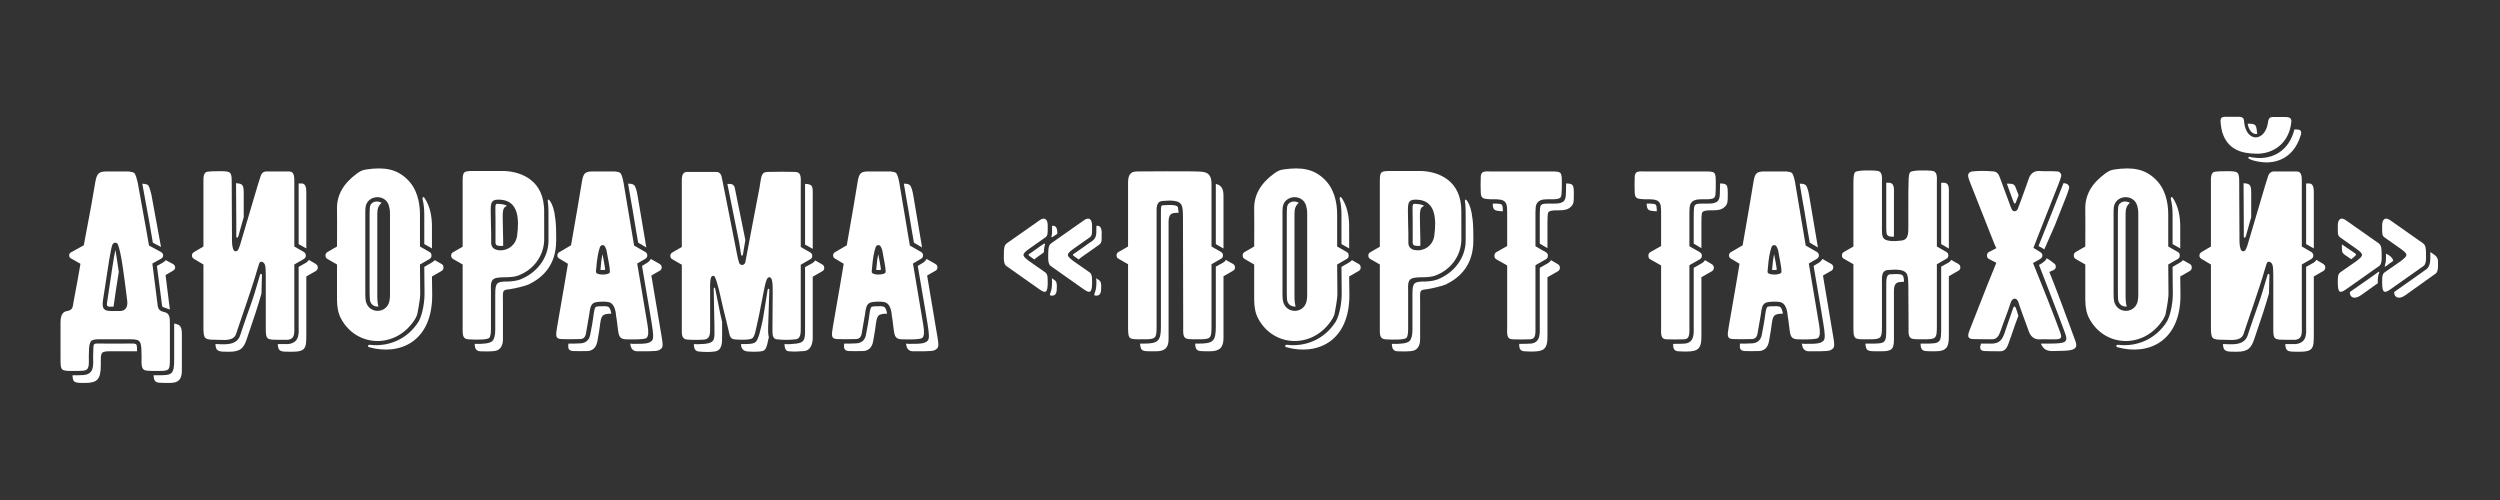 <?xml version="1.0" encoding="UTF-8" standalone="no"?> <svg xmlns="http://www.w3.org/2000/svg" xmlns:xlink="http://www.w3.org/1999/xlink" xmlns:serif="http://www.serif.com/" width="100%" height="100%" viewBox="0 0 2363 473" xml:space="preserve" style="fill-rule:evenodd;clip-rule:evenodd;stroke-linejoin:round;stroke-miterlimit:2;"><rect x="0" y="0" width="2363" height="473" fill="#333333" stroke="none"/> <g transform="matrix(1.262,0,0,1.262,-51.626,2.833)"> <g id="Слой1"> <g> <path d="M168.137,266.426L168.137,239.128C168.137,233.92 167.06,232.124 163.648,231.405C160.595,230.687 159.337,229.43 158.978,226.377L155.027,195.128L161.492,191.536C162.39,190.997 163.109,190.279 163.109,189.022C163.109,187.944 162.39,187.046 161.492,186.507L152.513,181.658C152.333,180.222 149.46,164.417 144.072,134.605C143.354,131.731 142.635,128.499 141.378,127.242C140.48,126.703 139.043,126.344 137.068,126.164L121.443,126.164C115.158,126.164 113.721,127.242 112.464,133.168C110.847,143.046 107.974,159.209 103.664,181.479L94.504,186.507C93.247,187.046 92.708,187.944 92.708,189.022C92.708,190.279 93.247,190.997 94.504,191.536L101.149,195.307C101.149,195.487 100.97,196.026 100.97,196.564C100.072,201.773 98.096,213.087 96.121,223.144C95.402,228.173 95.223,229.969 91.272,230.687C89.117,231.046 86.243,232.124 86.243,239.128L86.243,266.426C86.243,275.226 86.423,275.585 95.223,275.585C98.815,275.585 101.329,275.585 103.125,275.406C108.153,275.047 107.435,271.096 107.435,264.271C107.435,261.936 107.615,258.704 107.615,258.344C108.333,250.981 110.309,251.879 121.623,251.879L130.962,251.879C144.072,251.879 146.048,250.981 146.766,258.344C146.766,258.704 146.945,261.936 146.945,264.271C146.945,271.096 146.227,275.047 151.256,275.406C153.052,275.585 155.566,275.585 159.158,275.585C167.958,275.585 168.137,275.226 168.137,266.426ZM161.492,182.736L154.309,143.585C153.59,140.711 152.872,137.478 151.615,136.221C150.897,135.862 149.999,135.503 147.484,135.323C151.974,159.748 154.668,174.654 155.386,179.503L161.492,182.736ZM130.962,230.687L123.958,230.687C116.953,230.687 117.313,226.916 118.39,220.271C121.982,196.744 123.778,183.993 125.215,180.76C125.933,179.503 128.088,178.785 129.166,180.76C131.68,187.046 133.476,201.234 136.17,222.785C136.888,227.993 134.554,230.687 130.962,230.687ZM121.623,220.81C120.545,227.275 120.545,227.454 123.958,227.454L125.933,227.454C127.549,216.32 128.807,207.52 129.884,201.413C128.807,193.691 127.729,187.405 127.37,184.891C126.113,190.099 124.496,201.773 121.623,220.81ZM162.211,226.018C162.39,227.634 162.57,227.814 164.366,228.173L168.137,229.61L164.905,203.748L170.472,200.516C171.37,199.977 172.088,199.258 172.088,198.001C172.088,196.924 171.37,196.026 170.472,195.487L165.084,192.613C163.827,194.05 161.852,195.128 158.439,196.924L162.211,226.018ZM172.627,240.385C172.088,240.206 171.729,240.206 171.37,240.026L171.37,266.426C171.37,278.459 169.933,278.818 159.158,278.818L155.925,278.818C156.105,282.23 156.823,284.206 160.235,284.385C162.031,284.565 164.546,284.565 168.137,284.565C174.603,284.565 177.117,281.871 177.117,275.406L177.117,248.108C177.117,242.899 176.04,241.104 172.627,240.385ZM130.962,255.112L121.623,255.112C110.488,255.112 111.206,254.214 110.847,258.524C110.847,259.422 110.668,262.116 110.668,264.271C110.668,270.736 111.925,277.92 103.484,278.638C101.508,278.818 98.815,278.818 95.223,278.818C95.402,284.385 96.659,284.565 104.202,284.565C113.362,284.565 116.415,282.41 116.415,271.275L116.415,267.324C116.415,259.961 117.492,260.859 130.603,260.859L143.533,260.859L143.533,258.524C143.174,254.214 143.713,255.112 130.962,255.112Z" style="fill:white;fill-rule:nonzero;"></path> <path d="M186.276,186.507C185.199,187.226 184.66,187.944 184.66,189.201C184.66,190.279 185.199,190.997 186.276,191.715L193.28,195.846L193.28,242.361C193.28,251.879 193.819,252.238 203.338,252.238C207.648,252.238 215.73,253.675 217.705,247.928C218.064,246.671 218.603,245.234 219.501,242.54C229.199,214.344 232.252,204.467 232.97,201.773C233.689,199.618 234.228,197.462 234.946,195.307C235.664,192.793 238.358,193.691 239.256,195.846C239.795,197.283 239.975,199.797 239.975,203.569L239.975,242.54C239.975,252.238 240.154,252.238 250.211,252.238L256.497,252.238C262.064,251.52 261.346,247.03 261.346,241.283L261.346,195.846L268.53,191.715C269.428,190.997 269.967,190.279 269.967,189.201C269.967,187.944 269.428,187.226 268.53,186.507L261.346,182.377L261.346,136.221C261.346,130.654 261.705,126.344 257.575,126.164L240.513,126.164C238.358,126.164 236.742,127.421 236.024,129.936C235.664,131.193 234.946,133.527 233.868,136.76L220.579,181.658C220.219,182.736 219.86,183.634 219.501,184.352C218.603,186.507 216.268,186.507 215.55,184.352C214.652,181.479 214.652,180.222 214.652,174.295C214.472,147.536 214.472,134.425 214.472,135.144C214.472,126.344 214.113,125.984 205.313,125.984C202.26,125.984 199.387,125.984 196.693,126.344C192.921,126.523 193.28,131.013 193.28,135.144L193.28,182.377L186.276,186.507ZM217.705,134.964L217.885,164.238L217.885,174.475C217.885,176.27 218.962,176.27 219.501,174.475L222.195,164.777L223.452,160.466L223.452,144.123C223.452,136.58 223.272,135.323 217.705,134.964ZM264.579,180.581L270.326,183.813L270.326,145.201C270.326,139.634 270.685,135.144 266.554,135.144L264.579,135.144L264.579,180.581ZM277.509,195.487L272.301,192.434C271.763,193.152 271.044,193.871 270.326,194.409L264.579,197.642L264.579,241.283C264.579,246.85 265.836,254.393 256.677,255.471L248.954,255.471C249.313,261.218 250.75,261.218 259.191,261.218C270.146,261.218 270.326,258.524 270.326,247.928L270.326,204.826L277.509,200.695C278.407,199.977 278.946,199.258 278.946,198.181C278.946,196.924 278.407,196.205 277.509,195.487ZM235.664,203.569L231.893,216.32C230.097,222.605 226.685,231.226 222.554,243.618L220.758,249.006C218.064,257.267 207.289,255.471 203.338,255.471L202.26,255.471C202.619,261.038 204.415,261.218 212.317,261.218C221.297,261.218 223.452,258.344 225.787,251.52C231.534,234.638 233.868,227.634 236.742,217.577L237.101,203.748C237.101,202.671 236.024,202.491 235.664,203.569Z" style="fill:white;fill-rule:nonzero;"></path> <path d="M355.453,182.377L355.453,158.491C355.453,148.972 353.118,138.736 345.575,131.731C338.032,124.548 329.053,122.572 314.865,124.727C312.53,125.087 310.555,125.984 308.399,127.601C297.983,135.144 292.954,144.123 293.314,154.719C293.314,159.748 293.493,169.266 293.314,182.377L286.13,186.507C285.052,187.226 284.693,187.944 284.693,189.201C284.693,190.279 285.052,190.997 286.13,191.715L293.314,195.846L293.314,222.067C293.314,227.814 294.212,232.483 296.367,236.434C307.861,257.985 337.673,259.422 351.861,236.614C352.759,234.997 353.477,233.561 353.657,231.944C355.094,224.581 355.632,219.912 355.632,217.936L355.453,195.846L362.636,191.715C363.714,190.997 364.073,190.279 364.073,189.201C364.073,187.944 363.714,187.046 362.636,186.507L355.453,182.377ZM331.926,225.299C328.693,232.483 318.277,232.303 315.404,224.94C314.685,223.503 314.506,220.81 314.506,217.218L314.506,158.67C314.506,155.797 314.506,154.001 314.685,152.923C315.942,143.764 329.232,142.687 332.106,151.487C332.644,153.283 333.004,155.258 333.004,157.772L333.004,218.475C333.004,221.348 332.644,223.683 331.926,225.299ZM358.685,180.581L364.432,183.813L364.432,167.47C364.432,160.287 363.175,152.564 359.045,146.278C358.147,144.662 357.069,145.381 357.428,146.997C358.326,150.589 358.685,154.54 358.685,158.491L358.685,180.581ZM317.918,153.283C317.738,155.797 317.738,156.515 317.738,158.67L317.738,217.218C317.738,220.989 317.918,222.965 318.277,223.683C319.355,226.556 322.049,227.634 324.383,227.275C323.844,226.018 323.485,223.144 323.485,219.373L323.485,160.825C323.485,157.952 323.485,156.156 323.665,155.079C324.024,152.744 325.102,150.948 326.718,149.691C323.665,147.715 318.277,148.434 317.918,153.283ZM371.616,195.487L366.588,192.613C365.869,193.332 365.151,193.871 364.253,194.409L358.685,197.642L358.865,217.936C358.865,223.503 357.608,232.663 354.555,238.41C345.934,252.238 331.387,257.626 317.918,256.01C316.481,255.83 315.942,257.446 317.379,257.806C340.547,264.271 364.792,253.495 364.612,218.475L364.432,204.826L371.616,200.695C372.694,199.977 373.053,199.258 373.053,198.181C373.053,196.924 372.694,196.026 371.616,195.487Z" style="fill:white;fill-rule:nonzero;"></path> <path d="M448.482,165.674L448.482,177.887C447.943,189.92 440.4,199.797 429.086,204.107C427.29,204.826 424.776,205.185 421.543,205.365C417.412,205.365 414.718,205.544 413.82,205.724C407.714,206.442 408.612,210.752 408.612,216.499L408.612,244.695C408.612,247.928 408.073,250.083 407.355,250.802C405.739,252.418 396.939,252.238 391.371,251.879C387.061,251.52 387.42,247.569 387.42,243.259L387.42,195.846L380.237,191.715C379.339,191.177 378.8,190.279 378.8,189.201C378.8,187.944 379.339,187.226 380.237,186.687L387.42,182.556L387.42,134.785C387.42,125.984 387.6,125.805 396.58,125.805L417.233,125.805C428.008,125.805 446.506,130.474 448.302,152.205C448.482,152.744 448.482,157.234 448.482,165.674ZM428.188,174.475C429.804,162.262 429.445,148.434 416.155,147.356C406.637,146.638 408.612,150.589 408.612,165.495C408.792,175.732 408.792,168.368 408.792,179.862C408.971,182.736 410.588,184.532 413.82,185.071C420.645,186.148 427.11,181.658 428.188,174.475ZM456.743,161.185C456.923,161.723 457.462,166.213 457.462,174.654L457.462,177.887C457.462,196.205 447.584,205.544 436.988,210.752C434.653,211.83 426.751,213.805 422.8,214.344C416.694,215.063 417.592,214.883 417.592,225.479L417.592,251.879C417.592,257.267 415.078,260.32 411.127,260.679C407.714,261.038 404.122,261.038 400.351,260.859C397.118,260.5 396.58,258.344 396.4,255.291C403.404,255.471 407.894,254.932 409.69,253.136C411.127,251.699 411.845,248.646 411.845,244.695L411.845,217.936C411.845,209.316 413.102,208.597 421.543,208.597L421.723,208.597C425.494,208.418 428.188,207.879 430.343,207.16C442.915,202.311 451.715,190.997 451.715,177.887L451.715,165.674C451.715,156.874 451.715,153.462 451.535,152.025C451.535,150.948 451.355,149.87 451.176,148.793C450.996,146.997 451.715,146.638 452.972,148.434C454.588,150.768 456.204,155.258 456.743,161.185ZM420.645,152.025C416.335,153.283 417.592,158.311 417.592,170.164C417.772,179.503 417.772,173.756 417.772,181.838C416.694,182.017 415.437,182.017 414.359,181.838C412.743,181.658 412.204,181.119 412.025,179.683L412.025,162.442C412.025,149.152 410.947,150.23 415.976,150.589C417.772,150.768 419.388,151.127 420.645,152.025Z" style="fill:white;fill-rule:nonzero;"></path> <path d="M525.886,241.104C525.707,239.667 523.013,224.401 518.164,195.128L524.27,191.536C525.168,190.997 525.707,190.279 525.707,189.022C525.707,187.944 525.168,187.046 524.27,186.507L515.829,181.658C515.65,180.222 512.956,164.417 507.927,134.605C507.388,131.731 506.67,128.499 505.413,127.242C504.694,126.703 503.258,126.344 501.462,126.164L485.119,126.164C479.372,126.164 477.935,127.242 476.858,133.168C475.241,143.046 472.547,159.209 468.596,181.479L459.976,186.507C458.898,187.046 458.359,187.944 458.359,189.022C458.359,190.279 458.898,190.997 459.976,191.536L466.262,195.307C466.262,195.487 466.082,196.026 466.082,196.564C465.004,202.85 462.49,218.116 458.18,242.54C457.462,247.748 456.204,251.52 461.233,251.699C465.004,251.879 469.674,251.879 475.241,251.699C477.756,251.699 479.192,250.442 479.731,247.748C481.168,239.487 482.066,234.638 482.245,233.201C483.323,224.042 484.76,223.683 494.098,223.683C494.098,223.683 494.637,223.683 495.535,223.863C501.821,224.042 502.18,232.663 502.36,234.459C502.719,235.895 502.899,238.05 503.258,240.744C503.976,246.491 504.156,249.185 505.772,250.622C506.49,251.34 507.568,251.699 509.364,251.879C510.801,251.879 523.552,252.418 525.168,250.802C526.605,249.544 526.784,246.312 525.886,241.104ZM515.829,136.401C514.752,135.682 514.213,135.323 511.339,135.323C512.597,142.687 513.674,149.332 514.752,155.079C516.907,168.548 518.344,176.27 518.882,179.503C520.858,180.581 523.013,182.017 524.988,183.095C523.731,175.552 521.397,162.262 518.344,143.764C517.805,140.891 517.086,137.658 515.829,136.401ZM497.69,201.593C497.331,203.928 487.274,204.107 487.274,201.413C487.274,200.875 487.274,199.977 487.454,199.079C487.992,191.536 489.07,185.968 490.327,182.556C491.045,181.299 493.021,180.581 494.098,182.556C494.637,183.634 494.996,184.532 495.176,185.25C495.176,185.789 497.152,195.307 497.511,198.54C497.69,200.156 497.69,201.234 497.69,201.593ZM494.098,199.797L494.098,198.899C493.919,197.103 493.021,192.613 492.482,189.74C492.303,189.022 492.303,188.662 492.123,188.124C491.584,190.817 491.045,194.409 490.686,199.258L490.686,199.977L492.303,199.977C493.021,199.977 493.739,199.977 494.098,199.797ZM536.482,250.083C536.303,248.646 533.609,233.381 528.76,204.107L535.046,200.516C535.944,199.977 536.482,199.258 536.482,198.001C536.482,196.924 535.944,196.026 535.046,195.487L528.401,191.715C527.862,192.613 527.144,193.511 525.886,194.409L521.756,196.924C524.45,212.907 526.425,224.761 527.682,231.765C528.58,237.691 528.939,239.846 529.119,240.565C530.197,247.21 530.556,251.34 529.299,252.777C527.144,255.291 523.372,255.291 514.931,255.291C514.213,255.291 513.495,255.112 512.956,255.112C513.315,257.446 513.674,258.704 514.752,259.602C515.47,260.32 516.548,260.859 518.344,260.859C532.891,260.859 533.788,260.859 536.123,258.883C537.56,257.626 537.38,255.291 536.482,250.083ZM495.356,227.275L494.996,227.275L494.817,227.095L494.098,227.095C491.225,227.095 487.813,227.095 487.094,227.634C486.196,228.352 485.658,232.124 485.478,233.561C485.478,234.638 484.939,236.793 484.4,240.744L482.964,248.467C482.245,252.597 479.372,254.932 475.241,254.932C472.547,255.112 469.853,255.112 467.519,255.112L466.621,255.112C466.262,258.344 466.441,260.5 470.213,260.679C473.984,260.859 474.882,260.679 480.449,260.679C486.376,260.679 487.813,256.01 488.352,253.316C489.788,245.234 489.968,243.618 490.147,242.181C491.225,233.92 491.584,232.842 498.768,232.663C497.87,227.275 496.074,227.275 495.356,227.275Z" style="fill:white;fill-rule:nonzero;"></path> <path d="M640.646,182.736L640.646,136.221C640.646,131.013 641.365,126.703 636.516,126.523C630.948,126.344 624.124,126.344 616.042,126.523C610.654,126.523 611.193,130.295 609.756,138.376C609.577,138.736 599.16,194.05 599.16,194.05C598.442,196.924 595.209,196.744 594.491,194.589C593.773,192.434 593.413,190.638 593.234,189.74L583.895,142.507L581.381,130.115C580.842,127.78 579.405,126.523 577.43,126.523L555.519,126.523C551.029,126.703 551.568,131.193 551.568,136.401L551.568,182.736L544.384,186.866C543.487,187.405 542.948,188.303 542.948,189.381C542.948,190.638 543.487,191.356 544.384,191.895L551.568,196.026L551.568,241.822C551.568,247.748 551.029,251.52 555.34,252.059C559.829,252.418 564.319,252.418 568.63,252.059C573.119,251.34 572.76,247.03 572.76,242.001L572.76,211.471C572.76,208.418 573.119,206.262 573.658,205.185C573.838,204.467 575.634,203.748 576.352,205.185C578.687,210.573 580.123,217.936 582.638,229.071C583.356,231.585 586.05,242.899 587.128,247.569C587.846,250.981 588.924,251.879 592.515,252.059C597.544,252.418 603.111,252.238 604.548,250.981C605.266,250.263 605.985,248.826 606.524,246.85C607.242,243.618 608.32,239.128 609.577,233.022L613.528,212.907C614.605,207.699 615.503,205.365 617.12,205.365C619.275,205.365 619.813,209.316 619.634,218.116L619.454,242.899C619.454,247.389 619.095,251.52 622.687,251.879C627.536,252.418 632.205,252.418 636.875,251.879C641.005,251.34 640.646,246.671 640.646,241.642L640.646,196.026L647.83,191.895C648.728,191.356 649.267,190.638 649.267,189.381C649.267,188.303 648.728,187.405 647.83,186.866L640.646,182.736ZM585.691,135.503L594.491,179.144C595.03,181.838 595.568,186.148 595.928,188.303C596.107,189.56 597.185,189.56 597.364,188.303L599.16,177.528L591.258,138.556C590.719,136.221 589.283,135.503 587.307,135.503L585.691,135.503ZM643.879,180.94L649.626,184.173L649.626,145.201C649.626,138.376 650.344,135.503 643.879,135.503L643.879,180.94ZM656.81,195.846L651.422,192.793C651.063,193.511 650.344,194.23 649.446,194.769L643.879,197.822L643.879,241.642C643.879,250.981 644.418,254.214 637.234,255.112C634.361,255.471 631.307,255.651 628.434,255.471C628.614,258.344 629.152,260.679 631.667,260.859C636.516,261.218 638.491,261.038 643.161,260.679C647.83,260.32 649.626,255.651 649.626,250.622L649.626,205.005L656.81,200.875C657.708,200.336 658.246,199.618 658.246,198.36C658.246,197.283 657.708,196.385 656.81,195.846ZM575.454,214.165L575.993,242.001C576.172,252.238 576.532,254.214 568.989,255.291C566.295,255.471 563.421,255.651 560.548,255.471C560.727,258.704 561.266,260.679 564.319,261.038C568.809,261.397 571.683,261.577 575.993,261.038C582.099,260.32 581.74,254.034 581.74,249.006L581.74,238.769C580.842,234.818 579.944,231.046 579.764,229.789L576.532,213.805C576.352,212.907 575.454,212.907 575.454,214.165ZM616.222,242.899L617.12,214.883C617.12,213.805 616.042,213.626 615.862,214.703L612.809,233.74C611.911,239.846 610.475,244.336 609.756,247.569C609.038,249.904 608.14,252.777 606.883,253.855C605.266,255.471 601.315,255.471 595.928,255.471C595.928,259.422 598.083,260.859 601.495,261.038C606.524,261.397 612.091,261.218 613.528,259.961C614.246,259.242 614.964,257.806 615.503,255.83L616.76,250.263C616.042,247.928 616.222,245.055 616.222,242.899Z" style="fill:white;fill-rule:nonzero;"></path> <path d="M732.418,241.104C732.239,239.667 729.545,224.401 724.696,195.128L730.802,191.536C731.7,190.997 732.239,190.279 732.239,189.022C732.239,187.944 731.7,187.046 730.802,186.507L722.361,181.658C722.181,180.222 719.488,164.417 714.459,134.605C713.92,131.731 713.202,128.499 711.945,127.242C711.226,126.703 709.79,126.344 707.994,126.164L691.651,126.164C685.904,126.164 684.467,127.242 683.389,133.168C681.773,143.046 679.079,159.209 675.128,181.479L666.508,186.507C665.43,187.046 664.891,187.944 664.891,189.022C664.891,190.279 665.43,190.997 666.508,191.536L672.793,195.307C672.793,195.487 672.614,196.026 672.614,196.564C671.536,202.85 669.022,218.116 664.712,242.54C663.993,247.748 662.736,251.52 667.765,251.699C671.536,251.879 676.206,251.879 681.773,251.699C684.287,251.699 685.724,250.442 686.263,247.748C687.7,239.487 688.598,234.638 688.777,233.201C689.855,224.042 691.291,223.683 700.63,223.683C700.63,223.683 701.169,223.683 702.067,223.863C708.353,224.042 708.712,232.663 708.892,234.459C709.251,235.895 709.43,238.05 709.79,240.744C710.508,246.491 710.687,249.185 712.304,250.622C713.022,251.34 714.1,251.699 715.896,251.879C717.332,251.879 730.084,252.418 731.7,250.802C733.137,249.544 733.316,246.312 732.418,241.104ZM722.361,136.401C721.283,135.682 720.745,135.323 717.871,135.323C719.128,142.687 720.206,149.332 721.283,155.079C723.439,168.548 724.875,176.27 725.414,179.503C727.39,180.581 729.545,182.017 731.52,183.095C730.263,175.552 727.928,162.262 724.875,143.764C724.337,140.891 723.618,137.658 722.361,136.401ZM704.222,201.593C703.863,203.928 693.806,204.107 693.806,201.413C693.806,200.875 693.806,199.977 693.985,199.079C694.524,191.536 695.602,185.968 696.859,182.556C697.577,181.299 699.553,180.581 700.63,182.556C701.169,183.634 701.528,184.532 701.708,185.25C701.708,185.789 703.683,195.307 704.043,198.54C704.222,200.156 704.222,201.234 704.222,201.593ZM700.63,199.797L700.63,198.899C700.451,197.103 699.553,192.613 699.014,189.74C698.834,189.022 698.834,188.662 698.655,188.124C698.116,190.817 697.577,194.409 697.218,199.258L697.218,199.977L698.834,199.977C699.553,199.977 700.271,199.977 700.63,199.797ZM743.014,250.083C742.835,248.646 740.141,233.381 735.292,204.107L741.577,200.516C742.475,199.977 743.014,199.258 743.014,198.001C743.014,196.924 742.475,196.026 741.577,195.487L734.933,191.715C734.394,192.613 733.675,193.511 732.418,194.409L728.288,196.924C730.981,212.907 732.957,224.761 734.214,231.765C735.112,237.691 735.471,239.846 735.651,240.565C736.728,247.21 737.088,251.34 735.83,252.777C733.675,255.291 729.904,255.291 721.463,255.291C720.745,255.291 720.026,255.112 719.488,255.112C719.847,257.446 720.206,258.704 721.283,259.602C722.002,260.32 723.079,260.859 724.875,260.859C739.422,260.859 740.32,260.859 742.655,258.883C744.092,257.626 743.912,255.291 743.014,250.083ZM701.887,227.275L701.528,227.275L701.349,227.095L700.63,227.095C697.757,227.095 694.345,227.095 693.626,227.634C692.728,228.352 692.189,232.124 692.01,233.561C692.01,234.638 691.471,236.793 690.932,240.744L689.496,248.467C688.777,252.597 685.904,254.932 681.773,254.932C679.079,255.112 676.385,255.112 674.051,255.112L673.153,255.112C672.793,258.344 672.973,260.5 676.744,260.679C680.516,260.859 681.414,260.679 686.981,260.679C692.908,260.679 694.345,256.01 694.883,253.316C696.32,245.234 696.5,243.618 696.679,242.181C697.757,233.92 698.116,232.842 705.3,232.663C704.402,227.275 702.606,227.275 701.887,227.275Z" style="fill:white;fill-rule:nonzero;"></path> <path d="M819.521,214.524C824.37,217.936 825.627,216.679 825.627,208.956C825.627,204.107 825.268,202.671 823.292,201.413L811.439,193.152C806.77,189.381 805.513,188.483 811.619,184.173C818.264,179.503 819.88,178.426 821.317,177.348C823.831,175.552 824.729,175.193 825.268,173.756C825.627,172.499 825.627,170.883 825.627,166.752C825.627,161.903 823.292,160.107 819.7,162.621L797.97,177.887C795.635,179.503 794.378,180.222 793.659,181.479C792.761,183.275 792.761,185.609 792.761,191.356C792.761,193.871 793.3,196.026 794.557,196.924L819.521,214.524ZM852.745,214.524C857.594,217.936 858.852,216.679 858.852,208.956C858.852,204.107 858.492,202.671 856.517,201.413L844.664,193.152C839.994,189.381 838.737,188.483 844.843,184.173C851.488,179.503 853.105,178.426 854.541,177.348C857.056,175.552 857.954,175.193 858.492,173.756C858.852,172.499 858.852,170.883 858.852,166.752C858.852,161.903 856.517,160.107 852.925,162.621L831.194,177.887C828.86,179.503 827.602,180.222 826.884,181.479C825.986,183.275 825.986,185.609 825.986,191.356C825.986,193.871 826.525,196.026 827.782,196.924L852.745,214.524ZM832.811,172.858L832.811,172.14C832.811,168.189 831.374,166.393 828.86,166.932L828.86,172.14C828.86,172.858 828.68,173.577 828.5,174.475C828.141,175.373 828.5,175.732 829.578,175.013L832.811,172.858ZM852.027,189.56C858.133,185.25 860.109,183.993 861.725,182.736C864.239,180.94 865.137,180.581 865.676,179.144C866.035,177.887 866.035,176.27 866.035,172.14C866.035,168.189 864.599,166.393 862.084,166.932C862.084,171.96 862.084,173.217 861.545,174.834C860.468,177.707 858.672,178.426 856.517,179.862C854.901,181.119 853.284,182.197 846.639,186.866L845.203,187.764C844.305,188.303 844.305,188.842 845.023,189.381L848.794,192.075C849.513,191.356 850.59,190.638 852.027,189.56ZM823.113,182.736C823.113,182.377 823.292,182.017 823.472,181.479C824.011,180.222 823.292,179.862 822.394,180.581C822.035,180.76 820.419,181.838 813.415,186.866L811.978,187.764C811.08,188.303 811.08,188.842 811.798,189.381L815.57,192.075C816.288,191.356 817.366,190.638 818.802,189.56C820.419,188.483 821.676,187.585 822.753,186.687C822.753,184.891 822.933,183.634 823.113,182.736ZM827.962,216.14C827.064,218.654 826.704,219.193 828.86,219.193C832.092,219.193 832.451,216.32 832.451,212.548C832.451,210.393 832.451,208.597 830.476,207.34L828.68,206.083C828.86,206.981 828.86,208.058 828.86,209.136C828.86,212.369 828.5,214.703 827.962,216.14ZM861.186,216.14C860.288,218.654 859.929,219.193 862.084,219.193C865.317,219.193 865.676,216.32 865.676,212.548C865.676,210.393 865.676,208.597 863.701,207.34L861.905,206.083C862.084,206.981 862.084,208.058 862.084,209.136C862.084,212.369 861.725,214.703 861.186,216.14Z" style="fill:white;fill-rule:nonzero;"></path> <path d="M948.289,182.377L948.289,135.503C948.289,129.397 946.134,126.703 940.566,126.344C934.819,125.805 893.693,126.164 892.615,126.164C887.766,126.164 885.791,128.499 885.791,134.605L885.791,182.377L878.607,186.507C877.709,187.046 877.17,187.944 877.17,189.022C877.17,190.279 877.709,190.997 878.607,191.536L885.791,195.667L885.791,240.385C885.791,246.85 885.791,249.185 887.048,250.622C888.484,252.059 891.537,251.879 897.644,251.879C906.444,251.879 907.162,251.161 907.162,242.72L907.162,158.67C907.162,153.283 906.623,148.613 911.831,148.254C917.04,147.895 924.762,147.176 926.199,152.205C926.738,154.001 926.917,156.515 926.917,159.928L927.097,242.54C927.097,247.389 926.558,251.34 931.048,251.699C932.664,251.879 934.999,251.879 938.052,251.879C947.75,251.879 948.289,251.52 948.289,242.001L948.289,195.667L955.473,191.536C956.371,190.997 956.909,190.279 956.909,189.022C956.909,187.944 956.371,187.046 955.473,186.507L948.289,182.377ZM957.089,183.813L957.268,183.813L957.268,144.483C957.268,139.095 955.652,136.401 951.522,135.503L951.522,180.581L957.089,183.813ZM912.011,151.487C910.395,151.666 910.395,152.025 910.395,158.67L910.395,242.72C910.395,253.136 908.24,255.112 897.644,255.112L894.77,255.112C894.95,257.446 895.309,258.704 896.027,259.602C897.464,261.038 900.517,260.859 906.623,260.859C913.448,260.859 916.142,258.165 916.142,251.699L916.142,167.65C916.142,162.262 915.603,157.593 920.811,157.234C921.709,157.234 922.607,157.054 923.685,157.054C923.505,155.258 923.325,154.001 923.146,153.103C922.607,151.487 919.913,150.948 912.011,151.487ZM964.452,195.487L959.064,192.434C958.705,193.152 957.987,193.871 957.089,194.409L951.522,197.462L951.522,242.001C951.522,253.495 949.726,255.112 938.052,255.112L936.077,255.112C936.077,258.165 936.795,260.5 940.028,260.679C941.644,260.859 943.979,260.859 947.032,260.859C954.395,260.859 957.268,257.985 957.268,250.981L957.268,204.646L964.452,200.516C965.35,199.977 965.889,199.258 965.889,198.001C965.889,196.924 965.35,196.026 964.452,195.487Z" style="fill:white;fill-rule:nonzero;"></path> <path d="M1042.39,182.377L1042.39,158.491C1042.39,148.972 1040.06,138.736 1032.52,131.731C1024.97,124.548 1016,122.572 1001.81,124.727C999.473,125.087 997.497,125.984 995.342,127.601C984.926,135.144 979.897,144.123 980.256,154.719C980.256,159.748 980.436,169.266 980.256,182.377L973.073,186.507C971.995,187.226 971.636,187.944 971.636,189.201C971.636,190.279 971.995,190.997 973.073,191.715L980.256,195.846L980.256,222.067C980.256,227.814 981.154,232.483 983.309,236.434C994.803,257.985 1024.62,259.422 1038.8,236.614C1039.7,234.997 1040.42,233.561 1040.6,231.944C1042.04,224.581 1042.58,219.912 1042.58,217.936L1042.39,195.846L1049.58,191.715C1050.66,190.997 1051.02,190.279 1051.02,189.201C1051.02,187.944 1050.66,187.046 1049.58,186.507L1042.39,182.377ZM1018.87,225.299C1015.64,232.483 1005.22,232.303 1002.35,224.94C1001.63,223.503 1001.45,220.81 1001.45,217.218L1001.45,158.67C1001.45,155.797 1001.45,154.001 1001.63,152.923C1002.88,143.764 1016.18,142.687 1019.05,151.487C1019.59,153.283 1019.95,155.258 1019.95,157.772L1019.95,218.475C1019.95,221.348 1019.59,223.683 1018.87,225.299ZM1045.63,180.581L1051.38,183.813L1051.38,167.47C1051.38,160.287 1050.12,152.564 1045.99,146.278C1045.09,144.662 1044.01,145.381 1044.37,146.997C1045.27,150.589 1045.63,154.54 1045.63,158.491L1045.63,180.581ZM1004.86,153.283C1004.68,155.797 1004.68,156.515 1004.68,158.67L1004.68,217.218C1004.68,220.989 1004.86,222.965 1005.22,223.683C1006.3,226.556 1008.99,227.634 1011.33,227.275C1010.79,226.018 1010.43,223.144 1010.43,219.373L1010.43,160.825C1010.43,157.952 1010.43,156.156 1010.61,155.079C1010.97,152.744 1012.04,150.948 1013.66,149.691C1010.61,147.715 1005.22,148.434 1004.86,153.283ZM1058.56,195.487L1053.53,192.613C1052.81,193.332 1052.09,193.871 1051.2,194.409L1045.63,197.642L1045.81,217.936C1045.81,223.503 1044.55,232.663 1041.5,238.41C1032.88,252.238 1018.33,257.626 1004.86,256.01C1003.42,255.83 1002.88,257.446 1004.32,257.806C1027.49,264.271 1051.73,253.495 1051.56,218.475L1051.38,204.826L1058.56,200.695C1059.64,199.977 1060,199.258 1060,198.181C1060,196.924 1059.64,196.026 1058.56,195.487Z" style="fill:white;fill-rule:nonzero;"></path> <path d="M1135.42,165.674L1135.42,177.887C1134.89,189.92 1127.34,199.797 1116.03,204.107C1114.23,204.826 1111.72,205.185 1108.49,205.365C1104.36,205.365 1101.66,205.544 1100.76,205.724C1094.66,206.442 1095.56,210.752 1095.56,216.499L1095.56,244.695C1095.56,247.928 1095.02,250.083 1094.3,250.802C1092.68,252.418 1083.88,252.238 1078.31,251.879C1074,251.52 1074.36,247.569 1074.36,243.259L1074.36,195.846L1067.18,191.715C1066.28,191.177 1065.74,190.279 1065.74,189.201C1065.74,187.944 1066.28,187.226 1067.18,186.687L1074.36,182.556L1074.36,134.785C1074.36,125.984 1074.54,125.805 1083.52,125.805L1104.17,125.805C1114.95,125.805 1133.45,130.474 1135.25,152.205C1135.42,152.744 1135.42,157.234 1135.42,165.674ZM1115.13,174.475C1116.75,162.262 1116.39,148.434 1103.1,147.356C1093.58,146.638 1095.56,150.589 1095.56,165.495C1095.74,175.732 1095.74,168.368 1095.74,179.862C1095.91,182.736 1097.53,184.532 1100.76,185.071C1107.59,186.148 1114.05,181.658 1115.13,174.475ZM1143.69,161.185C1143.87,161.723 1144.4,166.213 1144.4,174.654L1144.4,177.887C1144.4,196.205 1134.53,205.544 1123.93,210.752C1121.6,211.83 1113.69,213.805 1109.74,214.344C1103.64,215.063 1104.54,214.883 1104.54,225.479L1104.54,251.879C1104.54,257.267 1102.02,260.32 1098.07,260.679C1094.66,261.038 1091.07,261.038 1087.29,260.859C1084.06,260.5 1083.52,258.344 1083.34,255.291C1090.35,255.471 1094.84,254.932 1096.63,253.136C1098.07,251.699 1098.79,248.646 1098.79,244.695L1098.79,217.936C1098.79,209.316 1100.05,208.597 1108.49,208.597L1108.66,208.597C1112.44,208.418 1115.13,207.879 1117.29,207.16C1129.86,202.311 1138.66,190.997 1138.66,177.887L1138.66,165.674C1138.66,156.874 1138.66,153.462 1138.48,152.025C1138.48,150.948 1138.3,149.87 1138.12,148.793C1137.94,146.997 1138.66,146.638 1139.91,148.434C1141.53,150.768 1143.15,155.258 1143.69,161.185ZM1107.59,152.025C1103.28,153.283 1104.54,158.311 1104.54,170.164C1104.71,179.503 1104.71,173.756 1104.71,181.838C1103.64,182.017 1102.38,182.017 1101.3,181.838C1099.69,181.658 1099.15,181.119 1098.97,179.683L1098.97,162.442C1098.97,149.152 1097.89,150.23 1102.92,150.589C1104.71,150.768 1106.33,151.127 1107.59,152.025Z" style="fill:white;fill-rule:nonzero;"></path> <path d="M1201.87,126.164L1158.77,126.164C1154.64,126.164 1152.49,125.805 1151.05,127.062C1150.51,127.601 1149.97,128.678 1149.97,130.115C1149.79,134.246 1149.79,138.376 1149.97,142.148C1150.15,145.74 1151.41,146.638 1155,146.817C1155.72,146.997 1157.15,146.997 1159.13,146.997C1162.72,146.997 1166.32,146.997 1168.11,148.972C1169.73,150.768 1169.73,153.103 1169.73,159.209L1169.73,182.017L1161.47,186.687C1160.57,187.405 1160.21,188.124 1160.21,189.201C1160.21,190.458 1160.57,191.356 1161.47,191.895L1169.73,196.564L1169.73,242.001C1169.73,247.389 1169.01,251.699 1173.68,251.879C1177.99,252.059 1182.48,252.059 1187.15,251.879C1191.46,251.52 1190.92,247.389 1190.92,240.924L1190.92,196.385L1198.82,191.895C1199.72,191.356 1200.26,190.458 1200.26,189.201C1200.26,188.124 1199.72,187.405 1198.82,186.687L1190.92,182.197L1190.92,161.005C1190.92,154.001 1190.74,150.948 1192.89,148.972C1195.05,146.817 1198.82,146.997 1202.41,146.997C1205.64,146.997 1208.16,146.997 1209.6,145.74C1210.13,145.021 1210.49,143.944 1210.49,142.327C1210.67,140.891 1210.67,138.197 1210.67,134.605C1210.67,126.164 1210.32,126.164 1201.87,126.164ZM1213.91,135.144C1213.91,138.376 1213.73,140.891 1213.73,142.507C1213.73,144.842 1213.37,146.997 1212.29,148.254C1209.96,150.589 1205.83,150.23 1202.41,150.23C1197.2,150.23 1195.95,150.409 1195.23,151.307C1194.33,152.025 1194.15,154.001 1194.15,161.005L1194.15,180.222L1199.9,183.634L1199.9,169.985C1199.9,159.568 1199.9,157.413 1200.8,156.515C1202.05,155.438 1203.49,155.258 1209.06,155.258C1212.65,155.258 1215.34,154.719 1217.5,152.564C1219.65,150.409 1219.65,148.793 1219.65,143.585C1219.65,136.221 1219.47,135.323 1213.91,135.144ZM1159.13,150.23L1158.95,150.23L1158.95,151.127C1159.13,154.719 1160.39,155.617 1163.98,155.797C1164.52,155.976 1165.42,155.976 1166.49,155.976C1166.49,152.385 1166.13,151.666 1165.78,151.127C1165.06,150.409 1163.62,150.23 1159.13,150.23ZM1200.44,194.769L1194.15,198.36L1194.15,240.924C1194.15,247.21 1195.05,254.393 1187.33,255.112C1184.45,255.291 1181.58,255.291 1178.71,255.291C1178.71,258.524 1179.25,260.679 1182.66,260.859C1186.97,261.038 1187.51,261.218 1192.18,260.859C1198.82,260.32 1199.9,256.369 1199.9,249.904L1199.9,205.365L1207.8,200.875C1208.7,200.336 1209.24,199.438 1209.24,198.181C1209.24,197.103 1208.7,196.385 1207.8,195.667L1202.59,192.613C1202.05,193.511 1201.34,194.23 1200.44,194.769Z" style="fill:white;fill-rule:nonzero;"></path> <path d="M1317.17,126.164L1274.07,126.164C1269.94,126.164 1267.79,125.805 1266.35,127.062C1265.81,127.601 1265.27,128.678 1265.27,130.115C1265.09,134.246 1265.09,138.376 1265.27,142.148C1265.45,145.74 1266.71,146.638 1270.3,146.817C1271.02,146.997 1272.45,146.997 1274.43,146.997C1278.02,146.997 1281.61,146.997 1283.41,148.972C1285.03,150.768 1285.03,153.103 1285.03,159.209L1285.03,182.017L1276.76,186.687C1275.87,187.405 1275.51,188.124 1275.51,189.201C1275.51,190.458 1275.87,191.356 1276.76,191.895L1285.03,196.564L1285.03,242.001C1285.03,247.389 1284.31,251.699 1288.98,251.879C1293.29,252.059 1297.78,252.059 1302.45,251.879C1306.76,251.52 1306.22,247.389 1306.22,240.924L1306.22,196.385L1314.12,191.895C1315.02,191.356 1315.56,190.458 1315.56,189.201C1315.56,188.124 1315.02,187.405 1314.12,186.687L1306.22,182.197L1306.22,161.005C1306.22,154.001 1306.04,150.948 1308.19,148.972C1310.35,146.817 1314.12,146.997 1317.71,146.997C1320.94,146.997 1323.46,146.997 1324.89,145.74C1325.43,145.021 1325.79,143.944 1325.79,142.327C1325.97,140.891 1325.97,138.197 1325.97,134.605C1325.97,126.164 1325.61,126.164 1317.17,126.164ZM1329.2,135.144C1329.2,138.376 1329.03,140.891 1329.03,142.507C1329.03,144.842 1328.67,146.997 1327.59,148.254C1325.25,150.589 1321.12,150.23 1317.71,150.23C1312.5,150.23 1311.25,150.409 1310.53,151.307C1309.63,152.025 1309.45,154.001 1309.45,161.005L1309.45,180.222L1315.2,183.634L1315.2,169.985C1315.2,159.568 1315.2,157.413 1316.1,156.515C1317.35,155.438 1318.79,155.258 1324.36,155.258C1327.95,155.258 1330.64,154.719 1332.8,152.564C1334.95,150.409 1334.95,148.793 1334.95,143.585C1334.95,136.221 1334.77,135.323 1329.2,135.144ZM1274.43,150.23L1274.25,150.23L1274.25,151.127C1274.43,154.719 1275.69,155.617 1279.28,155.797C1279.82,155.976 1280.71,155.976 1281.79,155.976C1281.79,152.385 1281.43,151.666 1281.07,151.127C1280.36,150.409 1278.92,150.23 1274.43,150.23ZM1315.74,194.769L1309.45,198.36L1309.45,240.924C1309.45,247.21 1310.35,254.393 1302.63,255.112C1299.75,255.291 1296.88,255.291 1294.01,255.291C1294.01,258.524 1294.54,260.679 1297.96,260.859C1302.27,261.038 1302.81,261.218 1307.48,260.859C1314.12,260.32 1315.2,256.369 1315.2,249.904L1315.2,205.365L1323.1,200.875C1324,200.336 1324.54,199.438 1324.54,198.181C1324.54,197.103 1324,196.385 1323.1,195.667L1317.89,192.613C1317.35,193.511 1316.63,194.23 1315.74,194.769Z" style="fill:white;fill-rule:nonzero;"></path> <path d="M1403.38,241.104C1403.2,239.667 1400.5,224.401 1395.65,195.128L1401.76,191.536C1402.66,190.997 1403.2,190.279 1403.2,189.022C1403.2,187.944 1402.66,187.046 1401.76,186.507L1393.32,181.658C1393.14,180.222 1390.45,164.417 1385.42,134.605C1384.88,131.731 1384.16,128.499 1382.9,127.242C1382.18,126.703 1380.75,126.344 1378.95,126.164L1362.61,126.164C1356.86,126.164 1355.43,127.242 1354.35,133.168C1352.73,143.046 1350.04,159.209 1346.09,181.479L1337.47,186.507C1336.39,187.046 1335.85,187.944 1335.85,189.022C1335.85,190.279 1336.39,190.997 1337.47,191.536L1343.75,195.307C1343.75,195.487 1343.57,196.026 1343.57,196.564C1342.5,202.85 1339.98,218.116 1335.67,242.54C1334.95,247.748 1333.69,251.52 1338.72,251.699C1342.5,251.879 1347.16,251.879 1352.73,251.699C1355.25,251.699 1356.68,250.442 1357.22,247.748C1358.66,239.487 1359.56,234.638 1359.74,233.201C1360.81,224.042 1362.25,223.683 1371.59,223.683C1371.59,223.683 1372.13,223.683 1373.03,223.863C1379.31,224.042 1379.67,232.663 1379.85,234.459C1380.21,235.895 1380.39,238.05 1380.75,240.744C1381.47,246.491 1381.65,249.185 1383.26,250.622C1383.98,251.34 1385.06,251.699 1386.86,251.879C1388.29,251.879 1401.04,252.418 1402.66,250.802C1404.1,249.544 1404.28,246.312 1403.38,241.104ZM1393.32,136.401C1392.24,135.682 1391.7,135.323 1388.83,135.323C1390.09,142.687 1391.16,149.332 1392.24,155.079C1394.4,168.548 1395.83,176.27 1396.37,179.503C1398.35,180.581 1400.5,182.017 1402.48,183.095C1401.22,175.552 1398.89,162.262 1395.83,143.764C1395.3,140.891 1394.58,137.658 1393.32,136.401ZM1375.18,201.593C1374.82,203.928 1364.77,204.107 1364.77,201.413C1364.77,200.875 1364.77,199.977 1364.94,199.079C1365.48,191.536 1366.56,185.968 1367.82,182.556C1368.54,181.299 1370.51,180.581 1371.59,182.556C1372.13,183.634 1372.49,184.532 1372.67,185.25C1372.67,185.789 1374.64,195.307 1375,198.54C1375.18,200.156 1375.18,201.234 1375.18,201.593ZM1371.59,199.797L1371.59,198.899C1371.41,197.103 1370.51,192.613 1369.97,189.74C1369.79,189.022 1369.79,188.662 1369.61,188.124C1369.08,190.817 1368.54,194.409 1368.18,199.258L1368.18,199.977L1369.79,199.977C1370.51,199.977 1371.23,199.977 1371.59,199.797ZM1413.97,250.083C1413.79,248.646 1411.1,233.381 1406.25,204.107L1412.54,200.516C1413.43,199.977 1413.97,199.258 1413.97,198.001C1413.97,196.924 1413.43,196.026 1412.54,195.487L1405.89,191.715C1405.35,192.613 1404.63,193.511 1403.38,194.409L1399.25,196.924C1401.94,212.907 1403.92,224.761 1405.17,231.765C1406.07,237.691 1406.43,239.846 1406.61,240.565C1407.69,247.21 1408.05,251.34 1406.79,252.777C1404.63,255.291 1400.86,255.291 1392.42,255.291C1391.7,255.291 1390.99,255.112 1390.45,255.112C1390.81,257.446 1391.16,258.704 1392.24,259.602C1392.96,260.32 1394.04,260.859 1395.83,260.859C1410.38,260.859 1411.28,260.859 1413.61,258.883C1415.05,257.626 1414.87,255.291 1413.97,250.083ZM1372.85,227.275L1372.49,227.275L1372.31,227.095L1371.59,227.095C1368.72,227.095 1365.3,227.095 1364.59,227.634C1363.69,228.352 1363.15,232.124 1362.97,233.561C1362.97,234.638 1362.43,236.793 1361.89,240.744L1360.45,248.467C1359.74,252.597 1356.86,254.932 1352.73,254.932C1350.04,255.112 1347.34,255.112 1345.01,255.112L1344.11,255.112C1343.75,258.344 1343.93,260.5 1347.7,260.679C1351.48,260.859 1352.37,260.679 1357.94,260.679C1363.87,260.679 1365.3,256.01 1365.84,253.316C1367.28,245.234 1367.46,243.618 1367.64,242.181C1368.72,233.92 1369.08,232.842 1376.26,232.663C1375.36,227.275 1373.57,227.275 1372.85,227.275Z" style="fill:white;fill-rule:nonzero;"></path> <path d="M1491.56,182.377L1491.56,134.785C1491.56,130.115 1492.28,125.984 1487.43,125.625C1484.01,125.266 1473.24,125.087 1471.62,126.703C1470.72,127.601 1470.37,130.115 1470.37,134.605C1470.19,138.197 1470.19,143.585 1470.19,150.589L1470.19,166.572C1470.19,171.781 1470.55,177.348 1465.16,177.887C1460.49,178.605 1454.2,178.605 1452.05,176.63C1450.07,174.654 1450.43,171.062 1450.43,165.315L1450.43,135.503C1450.43,130.115 1451.15,125.984 1446.3,125.625C1442.89,125.266 1432.11,125.087 1430.32,126.703C1429.42,127.601 1429.06,130.115 1429.06,134.605L1429.06,182.377L1421.88,186.507C1420.98,187.046 1420.44,187.944 1420.44,189.022C1420.44,190.279 1420.98,190.997 1421.88,191.536L1429.06,195.667L1429.06,240.385C1429.06,246.85 1429.06,249.185 1430.32,250.622C1431.75,252.059 1434.81,251.879 1440.91,251.879C1449.71,251.879 1450.43,251.161 1450.43,242.72L1450.43,210.034C1450.43,205.005 1449.89,200.336 1455.1,199.977C1460.31,199.618 1468.03,198.899 1469.47,203.928C1470.01,205.724 1470.19,208.238 1470.19,211.291L1470.37,242.54C1470.37,247.389 1469.83,251.34 1474.32,251.699C1475.93,251.879 1478.27,251.879 1481.32,251.879C1491.02,251.879 1491.56,251.52 1491.56,242.001L1491.56,195.667L1498.74,191.536C1499.64,190.997 1500.18,190.279 1500.18,189.022C1500.18,187.944 1499.64,187.046 1498.74,186.507L1491.56,182.377ZM1453.66,165.315C1453.66,171.062 1453.66,173.038 1454.56,173.936C1455.64,175.013 1456.9,175.013 1459.41,175.013L1459.41,144.483C1459.41,139.095 1460.13,134.605 1455.28,134.605L1453.66,134.605L1453.66,165.315ZM1494.79,180.581L1500.36,183.813L1500.54,183.813L1500.54,143.764C1500.54,139.095 1501.26,134.605 1496.41,134.605L1494.79,134.605L1494.79,180.581ZM1507.72,195.487L1502.33,192.434C1501.97,193.152 1501.26,193.871 1500.36,194.409L1494.79,197.462L1494.79,242.001C1494.79,255.112 1494.79,255.112 1481.32,255.112L1479.35,255.112C1479.35,258.165 1480.06,260.5 1483.3,260.679C1484.91,260.859 1487.25,260.859 1490.3,260.859C1499.1,260.859 1500.54,257.446 1500.54,249.544L1500.54,204.646L1507.72,200.516C1508.62,199.977 1509.16,199.258 1509.16,198.001C1509.16,196.924 1508.62,196.026 1507.72,195.487ZM1456.36,203.209C1454.74,203.389 1453.66,204.826 1453.66,210.034L1453.66,242.72C1453.66,255.112 1453.66,255.112 1440.91,255.112L1438.04,255.112C1438.22,257.446 1438.58,258.704 1439.3,259.602C1440.73,261.038 1443.79,260.859 1449.89,260.859C1458.15,260.859 1459.41,259.063 1459.41,251.699L1459.41,219.014C1459.41,213.985 1458.87,209.316 1464.08,208.956C1464.98,208.956 1465.88,208.777 1466.95,208.777C1466.95,206.981 1466.77,205.724 1466.41,204.826C1465.7,203.209 1464.26,202.671 1456.36,203.209Z" style="fill:white;fill-rule:nonzero;"></path> <path d="M1579.56,234.997C1573.09,218.116 1566.81,202.85 1563.57,194.769L1568.96,191.715C1570.04,190.997 1570.58,190.279 1570.58,189.022C1570.58,187.944 1570.04,187.226 1568.96,186.507L1563.93,183.454L1563.93,183.275L1565.19,180.042C1565.73,178.426 1568.78,171.062 1573.99,157.593L1582.79,135.323C1584.59,130.295 1585.31,129.038 1584.23,127.601C1583.69,126.703 1582.79,126.164 1581.53,126.164C1579.92,125.984 1577.58,125.984 1574.71,125.984C1571.66,125.984 1569.32,125.984 1568.06,125.805C1564.29,125.805 1561.6,127.78 1560.34,131.731C1559.98,133.168 1557.65,139.095 1553.88,149.691L1552.08,154.36C1551.18,156.336 1548.49,156.874 1547.41,154.001C1547.05,153.462 1546.51,151.666 1545.43,148.793C1542.2,139.993 1540.05,134.066 1538.79,130.833C1537.89,127.96 1536.28,126.344 1534.12,126.164C1528.37,125.625 1522.99,125.625 1517.96,126.164C1515.8,126.523 1514.55,128.14 1515.08,130.115C1515.26,131.372 1515.98,133.168 1516.88,135.503L1534.84,180.94C1535.2,181.838 1535.74,182.736 1536.1,183.634L1530.53,186.507C1529.45,187.226 1529.09,187.944 1529.09,189.022C1529.09,190.279 1529.45,190.997 1530.53,191.715L1536.1,194.589L1535.02,197.283C1533.4,201.054 1527.3,216.14 1517.06,242.54C1515.44,246.85 1512.93,251.34 1518.32,251.699C1520.29,251.699 1524.96,251.879 1532.5,251.879C1538.07,251.879 1538.43,247.569 1540.94,240.924C1545.08,229.969 1546.15,226.736 1546.87,224.401C1547.95,220.63 1551.72,220.271 1552.8,224.581L1553.88,227.993L1560.16,245.234C1561.78,250.263 1565.01,252.418 1569.5,251.879L1573.81,251.879C1582.61,251.879 1586.2,252.777 1584.05,247.03L1579.56,234.997ZM1590.15,136.58C1589.26,135.144 1587.46,134.964 1586.38,134.964L1577.04,158.67L1567.7,182.017C1569.5,182.915 1570.94,183.813 1572.02,184.532L1579.92,166.572L1588.72,144.303C1590.51,139.274 1591.23,138.017 1590.15,136.58ZM1550.64,149.511L1552.8,143.944L1550.28,137.478C1549.39,134.964 1545.62,135.323 1544,135.323C1545.08,138.556 1546.69,142.687 1548.49,147.715C1548.67,147.895 1548.85,148.613 1549.21,149.511C1549.57,150.409 1550.28,150.589 1550.64,149.511ZM1595.36,253.316L1591.95,243.977C1587.64,232.303 1580.63,213.267 1575.79,201.413L1579.02,199.977C1580.1,199.438 1580.63,198.72 1580.63,197.462C1580.63,196.385 1580.28,195.667 1579.02,194.769C1576.68,192.973 1574.89,191.715 1573.81,191.177C1573.09,193.152 1570.76,194.769 1568.06,196.205C1571.12,203.928 1578.66,223.683 1582.61,233.92L1587.1,245.953C1590.33,254.393 1588.9,255.112 1573.81,255.112L1569.5,255.112C1571.12,259.422 1574.35,260.859 1578.48,260.679L1585.84,260.5C1593.92,260.32 1597.52,259.063 1595.36,253.316ZM1550.82,228.712C1550.28,226.916 1549.21,226.916 1548.67,228.532C1547.59,231.585 1544.54,240.744 1544,242.001C1541.66,248.287 1541.12,255.112 1532.5,255.112L1524.6,255.112C1523.7,257.985 1523.35,260.5 1527.3,260.679C1529.27,260.679 1531.07,260.859 1538.61,260.859C1544.18,260.859 1544.54,256.548 1547.05,249.904C1549.21,243.618 1551.36,237.332 1552.62,234.279C1551.72,231.226 1551,229.25 1550.82,228.712Z" style="fill:white;fill-rule:nonzero;"></path> <path d="M1664.86,182.377L1664.86,158.491C1664.86,148.972 1662.53,138.736 1654.99,131.731C1647.44,124.548 1638.46,122.572 1624.28,124.727C1621.94,125.087 1619.97,125.984 1617.81,127.601C1607.39,135.144 1602.37,144.123 1602.73,154.719C1602.73,159.748 1602.9,169.266 1602.73,182.377L1595.54,186.507C1594.46,187.226 1594.11,187.944 1594.11,189.201C1594.11,190.279 1594.46,190.997 1595.54,191.715L1602.73,195.846L1602.73,222.067C1602.73,227.814 1603.62,232.483 1605.78,236.434C1617.27,257.985 1647.09,259.422 1661.27,236.614C1662.17,234.997 1662.89,233.561 1663.07,231.944C1664.51,224.581 1665.04,219.912 1665.04,217.936L1664.86,195.846L1672.05,191.715C1673.13,190.997 1673.49,190.279 1673.49,189.201C1673.49,187.944 1673.13,187.046 1672.05,186.507L1664.86,182.377ZM1641.34,225.299C1638.11,232.483 1627.69,232.303 1624.82,224.94C1624.1,223.503 1623.92,220.81 1623.92,217.218L1623.92,158.67C1623.92,155.797 1623.92,154.001 1624.1,152.923C1625.35,143.764 1638.64,142.687 1641.52,151.487C1642.06,153.283 1642.41,155.258 1642.41,157.772L1642.41,218.475C1642.41,221.348 1642.06,223.683 1641.34,225.299ZM1668.1,180.581L1673.84,183.813L1673.84,167.47C1673.84,160.287 1672.59,152.564 1668.46,146.278C1667.56,144.662 1666.48,145.381 1666.84,146.997C1667.74,150.589 1668.1,154.54 1668.1,158.491L1668.1,180.581ZM1627.33,153.283C1627.15,155.797 1627.15,156.515 1627.15,158.67L1627.15,217.218C1627.15,220.989 1627.33,222.965 1627.69,223.683C1628.77,226.556 1631.46,227.634 1633.8,227.275C1633.26,226.018 1632.9,223.144 1632.9,219.373L1632.9,160.825C1632.9,157.952 1632.9,156.156 1633.08,155.079C1633.44,152.744 1634.51,150.948 1636.13,149.691C1633.08,147.715 1627.69,148.434 1627.33,153.283ZM1681.03,195.487L1676,192.613C1675.28,193.332 1674.56,193.871 1673.66,194.409L1668.1,197.642L1668.28,217.936C1668.28,223.503 1667.02,232.663 1663.97,238.41C1655.35,252.238 1640.8,257.626 1627.33,256.01C1625.89,255.83 1625.35,257.446 1626.79,257.806C1649.96,264.271 1674.2,253.495 1674.02,218.475L1673.84,204.826L1681.03,200.695C1682.11,199.977 1682.46,199.258 1682.46,198.181C1682.46,196.924 1682.11,196.026 1681.03,195.487Z" style="fill:white;fill-rule:nonzero;"></path> <path d="M1730.6,112.874C1743.53,113.233 1755.38,104.972 1757,89.348C1757.36,86.294 1755.92,85.396 1752.33,85.396L1743.35,85.396C1740.11,85.396 1739.93,87.192 1739.39,90.425C1738.32,96.711 1734.37,100.662 1730.42,100.662C1726.29,100.662 1722.69,96.711 1721.8,90.066C1721.44,87.731 1722.15,85.217 1717.49,85.217L1707.07,85.217C1705.09,85.217 1704.02,86.294 1704.02,87.911C1704.02,90.425 1704.73,94.735 1705.27,96.711C1709.4,109.821 1719.64,112.695 1730.6,112.874ZM1724.31,90.425C1725.57,97.07 1729.34,98.686 1731.49,97.968C1730.6,92.401 1731.67,90.066 1724.31,90.425ZM1761.31,94.735L1759.33,94.735C1756.1,108.205 1746.04,116.466 1732.39,116.107C1731.67,116.107 1727.54,115.748 1725.75,115.209C1725.03,115.029 1724.31,116.107 1725.39,116.646C1727.54,118.082 1734.91,119.699 1740.29,119.34C1752.51,118.442 1760.59,110.899 1764.18,98.686C1765.08,95.633 1763.46,94.735 1761.31,94.735ZM1689.83,186.507C1688.75,187.226 1688.21,187.944 1688.21,189.201C1688.21,190.279 1688.75,190.997 1689.83,191.715L1696.83,195.846L1696.83,242.361C1696.83,251.879 1697.37,252.238 1706.89,252.238C1711.2,252.238 1719.28,253.675 1721.26,247.928C1721.62,246.671 1722.15,245.234 1723.05,242.54C1732.75,214.344 1735.8,204.467 1736.52,201.773C1737.24,199.618 1737.78,197.462 1738.5,195.307C1739.22,192.793 1741.91,193.691 1742.81,195.846C1743.35,197.283 1743.53,199.797 1743.53,203.569L1743.53,242.54C1743.53,252.238 1743.71,252.238 1753.76,252.238L1760.05,252.238C1765.62,251.52 1764.9,247.03 1764.9,241.283L1764.9,195.846L1772.08,191.715C1772.98,190.997 1773.52,190.279 1773.52,189.201C1773.52,187.944 1772.98,187.226 1772.08,186.507L1764.9,182.377L1764.9,136.221C1764.9,130.654 1765.26,126.344 1761.13,126.164L1744.07,126.164C1741.91,126.164 1740.29,127.421 1739.58,129.936C1739.22,131.193 1738.5,133.527 1737.42,136.76L1724.13,181.658C1723.77,182.736 1723.41,183.634 1723.05,184.352C1722.15,186.507 1719.82,186.507 1719.1,184.352C1718.2,181.479 1718.2,180.222 1718.2,174.295C1718.02,147.536 1718.02,134.425 1718.02,135.144C1718.02,126.344 1717.66,125.984 1708.87,125.984C1705.81,125.984 1702.94,125.984 1700.24,126.344C1696.47,126.523 1696.83,131.013 1696.83,135.144L1696.83,182.377L1689.83,186.507ZM1721.26,134.964L1721.44,164.238L1721.44,174.475C1721.44,176.27 1722.51,176.27 1723.05,174.475L1725.75,164.777L1727,160.466L1727,144.123C1727,136.58 1726.82,135.323 1721.26,134.964ZM1768.13,180.581L1773.88,183.813L1773.88,145.201C1773.88,139.634 1774.24,135.144 1770.11,135.144L1768.13,135.144L1768.13,180.581ZM1781.06,195.487L1775.85,192.434C1775.31,193.152 1774.6,193.871 1773.88,194.409L1768.13,197.642L1768.13,241.283C1768.13,246.85 1769.39,254.393 1760.23,255.471L1752.51,255.471C1752.87,261.218 1754.3,261.218 1762.74,261.218C1773.7,261.218 1773.88,258.524 1773.88,247.928L1773.88,204.826L1781.06,200.695C1781.96,199.977 1782.5,199.258 1782.5,198.181C1782.5,196.924 1781.96,196.205 1781.06,195.487ZM1739.22,203.569L1735.44,216.32C1733.65,222.605 1730.24,231.226 1726.11,243.618L1724.31,249.006C1721.62,257.267 1710.84,255.471 1706.89,255.471L1705.81,255.471C1706.17,261.038 1707.97,261.218 1715.87,261.218C1724.85,261.218 1727,258.344 1729.34,251.52C1735.09,234.638 1737.42,227.634 1740.29,217.577L1740.65,203.748C1740.65,202.671 1739.58,202.491 1739.22,203.569Z" style="fill:white;fill-rule:nonzero;"></path> <path d="M1822.91,196.924C1824.16,196.026 1824.7,193.871 1824.7,191.356C1824.7,185.609 1824.7,183.275 1823.8,181.479C1823.09,180.222 1821.83,179.503 1819.49,177.887L1797.76,162.621C1794.17,160.107 1791.84,161.903 1791.84,166.752C1791.84,170.883 1791.84,172.499 1792.2,173.756C1792.73,175.193 1793.63,175.552 1796.15,177.348C1797.58,178.426 1799.2,179.503 1805.85,184.173C1811.95,188.483 1810.69,189.381 1806.02,193.152L1794.17,201.413C1792.2,202.671 1791.84,204.107 1791.84,208.956C1791.84,216.679 1793.09,217.936 1797.94,214.524L1822.91,196.924ZM1856.13,196.924C1857.39,196.026 1857.93,193.871 1857.93,191.356C1857.93,185.609 1857.93,183.275 1857.03,181.479C1856.31,180.222 1855.05,179.503 1852.72,177.887L1830.99,162.621C1827.4,160.107 1825.06,161.903 1825.06,166.752C1825.06,170.883 1825.06,172.499 1825.42,173.756C1825.96,175.193 1826.86,175.552 1829.37,177.348C1830.81,178.426 1832.42,179.503 1839.07,184.173C1845.18,188.483 1843.92,189.381 1839.25,193.152L1827.4,201.413C1825.42,202.671 1825.06,204.107 1825.06,208.956C1825.06,216.679 1826.32,217.936 1831.17,214.524L1856.13,196.924ZM1798.48,189.56L1801.89,191.895L1804.95,189.381C1805.49,188.842 1805.66,188.124 1804.95,187.585L1803.87,186.866C1799.74,183.993 1796.33,181.838 1794.89,180.76C1794.89,183.634 1794.89,185.25 1795.25,186.507C1795.79,187.944 1797.22,188.662 1798.48,189.56ZM1866.01,190.458C1865.29,189.201 1864.03,188.483 1861.7,186.866L1861.16,186.507L1861.16,191.356C1861.16,195.128 1860.08,198.181 1857.93,199.618L1834.04,216.499C1834.04,220.81 1837.81,222.246 1842.48,218.834L1865.11,202.671C1866.37,201.773 1866.91,199.618 1866.91,197.103C1866.91,191.356 1866.91,192.254 1866.01,190.458ZM1833.32,193.152C1833.32,191.715 1831.53,189.201 1827.93,187.764L1827.93,191.356C1827.93,193.332 1827.58,194.948 1827.22,196.385C1826.68,197.462 1827.04,197.822 1827.93,197.103L1833.32,193.152ZM1822.01,201.593L1816.26,205.724L1800.82,216.499C1800.82,220.81 1804.41,222.246 1809.26,218.834L1821.83,209.854C1821.65,206.442 1822.01,204.107 1822.73,202.311C1823.09,201.234 1822.91,200.875 1822.01,201.593Z" style="fill:white;fill-rule:nonzero;"></path> </g> </g> </g> </svg> 